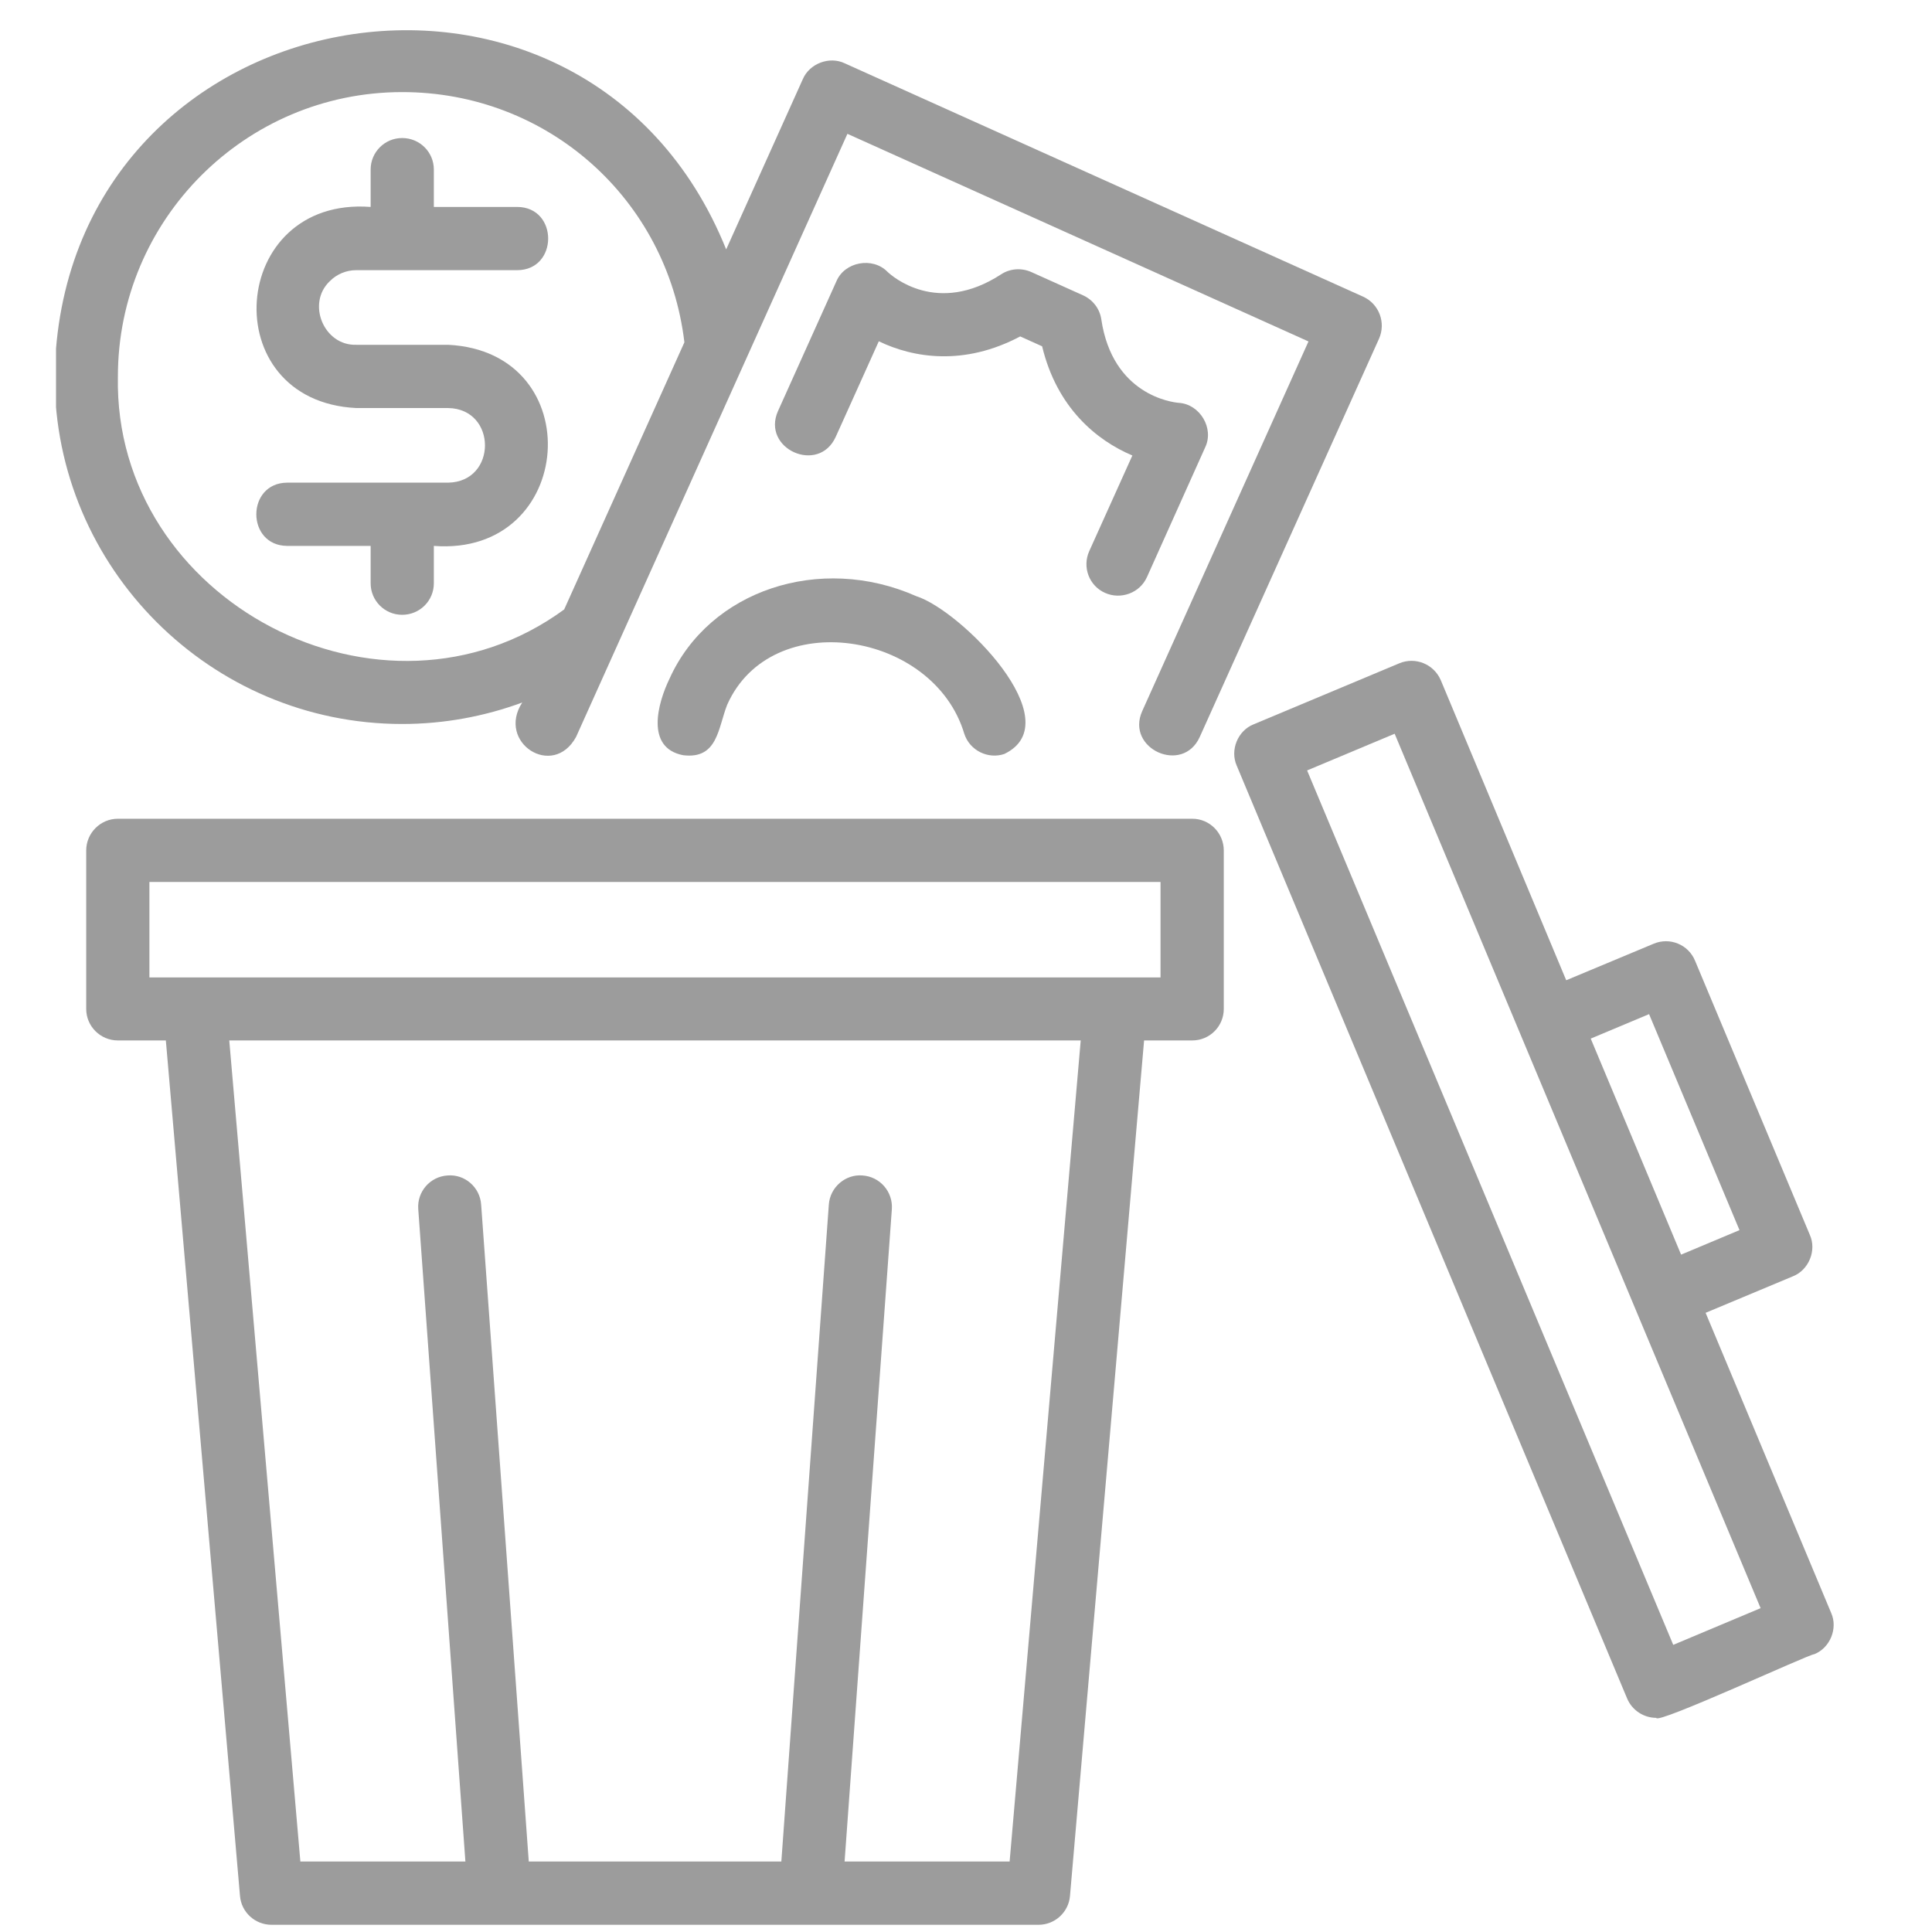 <svg xmlns="http://www.w3.org/2000/svg" xmlns:xlink="http://www.w3.org/1999/xlink" width="60" zoomAndPan="magnify" viewBox="0 0 45 45" height="60" preserveAspectRatio="xMidYMid meet" version="1.2"><defs><clipPath id="8fe2f48472"><path d="M 2 19 L 29 19 L 29 44.832 L 2 44.832 Z M 2 19 "/></clipPath><clipPath id="8031648601"><path d="M 1.305 0 L 33 0 L 33 18 L 1.305 18 Z M 1.305 0 "/></clipPath></defs><g id="30308a643b"><rect x="0" width="45" y="0" height="45" style="fill:#ffffff;fill-opacity:1;stroke:none;"/><rect x="0" width="45" y="0" height="45" style="fill:#ffffff;fill-opacity:1;stroke:none;"/><g clip-rule="nonzero" clip-path="url(#8fe2f48472)"><path style=" stroke:none;fill-rule:nonzero;fill:#9c9c9c;fill-opacity:1;" d="M 27.77 19.07 L 2.746 19.07 C 2.34 19.07 2.008 19.402 2.008 19.809 L 2.008 23.5 C 2.008 23.906 2.34 24.234 2.746 24.234 L 3.863 24.234 L 5.59 44.16 C 5.621 44.539 5.941 44.832 6.324 44.832 L 24.191 44.832 C 24.57 44.832 24.891 44.539 24.922 44.16 L 26.648 24.234 L 27.77 24.234 C 28.176 24.234 28.504 23.906 28.504 23.5 L 28.504 19.809 C 28.504 19.402 28.176 19.07 27.77 19.07 Z M 23.516 43.359 L 19.672 43.359 L 20.773 28.164 C 20.801 27.758 20.496 27.406 20.09 27.379 C 19.695 27.344 19.332 27.652 19.305 28.059 L 18.199 43.359 L 12.316 43.359 L 11.207 28.059 C 11.18 27.652 10.824 27.344 10.422 27.379 C 10.016 27.406 9.711 27.758 9.742 28.164 L 10.84 43.359 L 6.996 43.359 L 5.34 24.234 L 25.172 24.234 Z M 27.031 22.766 C 25.996 22.766 4.516 22.766 3.48 22.766 L 3.48 20.543 L 27.031 20.543 Z M 27.031 22.766 "/></g><path style=" stroke:none;fill-rule:nonzero;fill:#9c9c9c;fill-opacity:1;" d="M 21.344 13.887 C 19.098 12.891 16.52 13.75 15.594 15.809 C 15.32 16.375 15.027 17.418 15.91 17.59 C 16.719 17.691 16.723 16.957 16.938 16.414 C 17.965 14.105 21.75 14.703 22.461 17.094 C 22.59 17.484 23.016 17.688 23.391 17.562 C 24.961 16.809 22.379 14.215 21.344 13.887 Z M 21.344 13.887 "/><path style=" stroke:none;fill-rule:nonzero;fill:#9c9c9c;fill-opacity:1;" d="M 25.738 13.809 C 26.102 13.973 26.547 13.816 26.715 13.441 C 26.715 13.441 28.07 10.422 28.07 10.422 C 28.285 9.977 27.949 9.414 27.457 9.383 C 27.301 9.371 25.914 9.199 25.652 7.441 C 25.617 7.195 25.457 6.984 25.227 6.879 L 24.02 6.336 C 23.789 6.234 23.523 6.254 23.316 6.391 C 21.828 7.359 20.781 6.434 20.672 6.332 C 20.328 5.977 19.672 6.094 19.48 6.555 C 19.48 6.555 18.121 9.574 18.121 9.574 C 17.73 10.453 19.066 11.055 19.465 10.176 C 19.465 10.18 20.469 7.949 20.469 7.949 C 21.277 8.34 22.461 8.527 23.762 7.836 L 24.273 8.066 C 24.617 9.5 25.543 10.258 26.375 10.609 L 25.371 12.836 C 25.203 13.207 25.367 13.645 25.738 13.809 Z M 25.738 13.809 "/><path style=" stroke:none;fill-rule:nonzero;fill:#9c9c9c;fill-opacity:1;" d="M 10.438 11.242 L 6.691 11.242 C 5.73 11.246 5.73 12.711 6.691 12.715 C 6.691 12.715 8.633 12.715 8.633 12.715 L 8.633 13.586 C 8.633 13.992 8.961 14.32 9.367 14.32 C 9.777 14.32 10.105 13.992 10.105 13.586 L 10.105 12.715 C 13.414 12.969 13.75 8.195 10.438 8.031 C 10.438 8.031 8.297 8.031 8.297 8.031 C 7.543 8.055 7.133 7.066 7.684 6.547 C 7.848 6.383 8.066 6.293 8.297 6.293 L 12.047 6.293 C 13.008 6.289 13.008 4.824 12.047 4.82 C 12.047 4.82 10.105 4.82 10.105 4.82 L 10.105 3.949 C 10.105 3.543 9.777 3.215 9.367 3.215 C 8.961 3.215 8.633 3.543 8.633 3.949 L 8.633 4.82 C 5.324 4.57 4.984 9.34 8.297 9.504 C 8.297 9.504 10.438 9.504 10.438 9.504 C 11.582 9.523 11.582 11.223 10.438 11.242 Z M 10.438 11.242 "/><g clip-rule="nonzero" clip-path="url(#8031648601)"><path style=" stroke:none;fill-rule:nonzero;fill:#9c9c9c;fill-opacity:1;" d="M 9.367 16.863 C 10.34 16.863 11.281 16.688 12.164 16.363 C 11.559 17.293 12.879 18.152 13.418 17.164 C 13.418 17.164 19.738 3.117 19.738 3.117 L 30.477 7.953 L 26.605 16.562 C 26.211 17.438 27.547 18.047 27.945 17.164 C 27.945 17.164 32.121 7.887 32.121 7.887 C 32.285 7.516 32.121 7.078 31.75 6.91 L 19.672 1.473 C 19.316 1.305 18.855 1.48 18.699 1.844 C 18.699 1.844 16.914 5.809 16.914 5.809 C 13.605 -2.406 1.41 -0.191 1.273 8.77 C 1.273 13.23 4.906 16.863 9.367 16.863 Z M 9.367 2.145 C 12.754 2.145 15.543 4.637 15.941 7.973 L 13.141 14.195 C 8.914 17.293 2.641 14.004 2.746 8.77 C 2.746 5.117 5.715 2.145 9.367 2.145 Z M 9.367 2.145 "/></g><path style=" stroke:none;fill-rule:nonzero;fill:#9c9c9c;fill-opacity:1;" d="M 42.652 37.57 L 39.727 30.578 L 41.762 29.727 C 42.129 29.582 42.316 29.125 42.156 28.766 C 42.156 28.766 39.48 22.375 39.48 22.375 C 39.324 22 38.895 21.824 38.52 21.98 L 36.48 22.832 L 33.559 15.844 C 33.398 15.469 32.969 15.293 32.594 15.449 L 29.199 16.871 C 28.832 17.016 28.645 17.469 28.805 17.832 C 28.805 17.832 37.898 39.559 37.898 39.559 C 38.016 39.84 38.289 40.012 38.578 40.012 C 38.574 40.18 42.164 38.516 42.254 38.531 C 42.625 38.387 42.812 37.93 42.652 37.57 Z M 37.051 24.191 L 38.41 23.621 L 40.516 28.652 L 39.156 29.223 C 38.668 28.051 37.527 25.332 37.051 24.191 Z M 38.973 38.312 L 30.445 17.945 L 32.484 17.09 C 34.992 23.086 38.508 31.484 41.008 37.457 Z M 38.973 38.312 "/></g></svg>